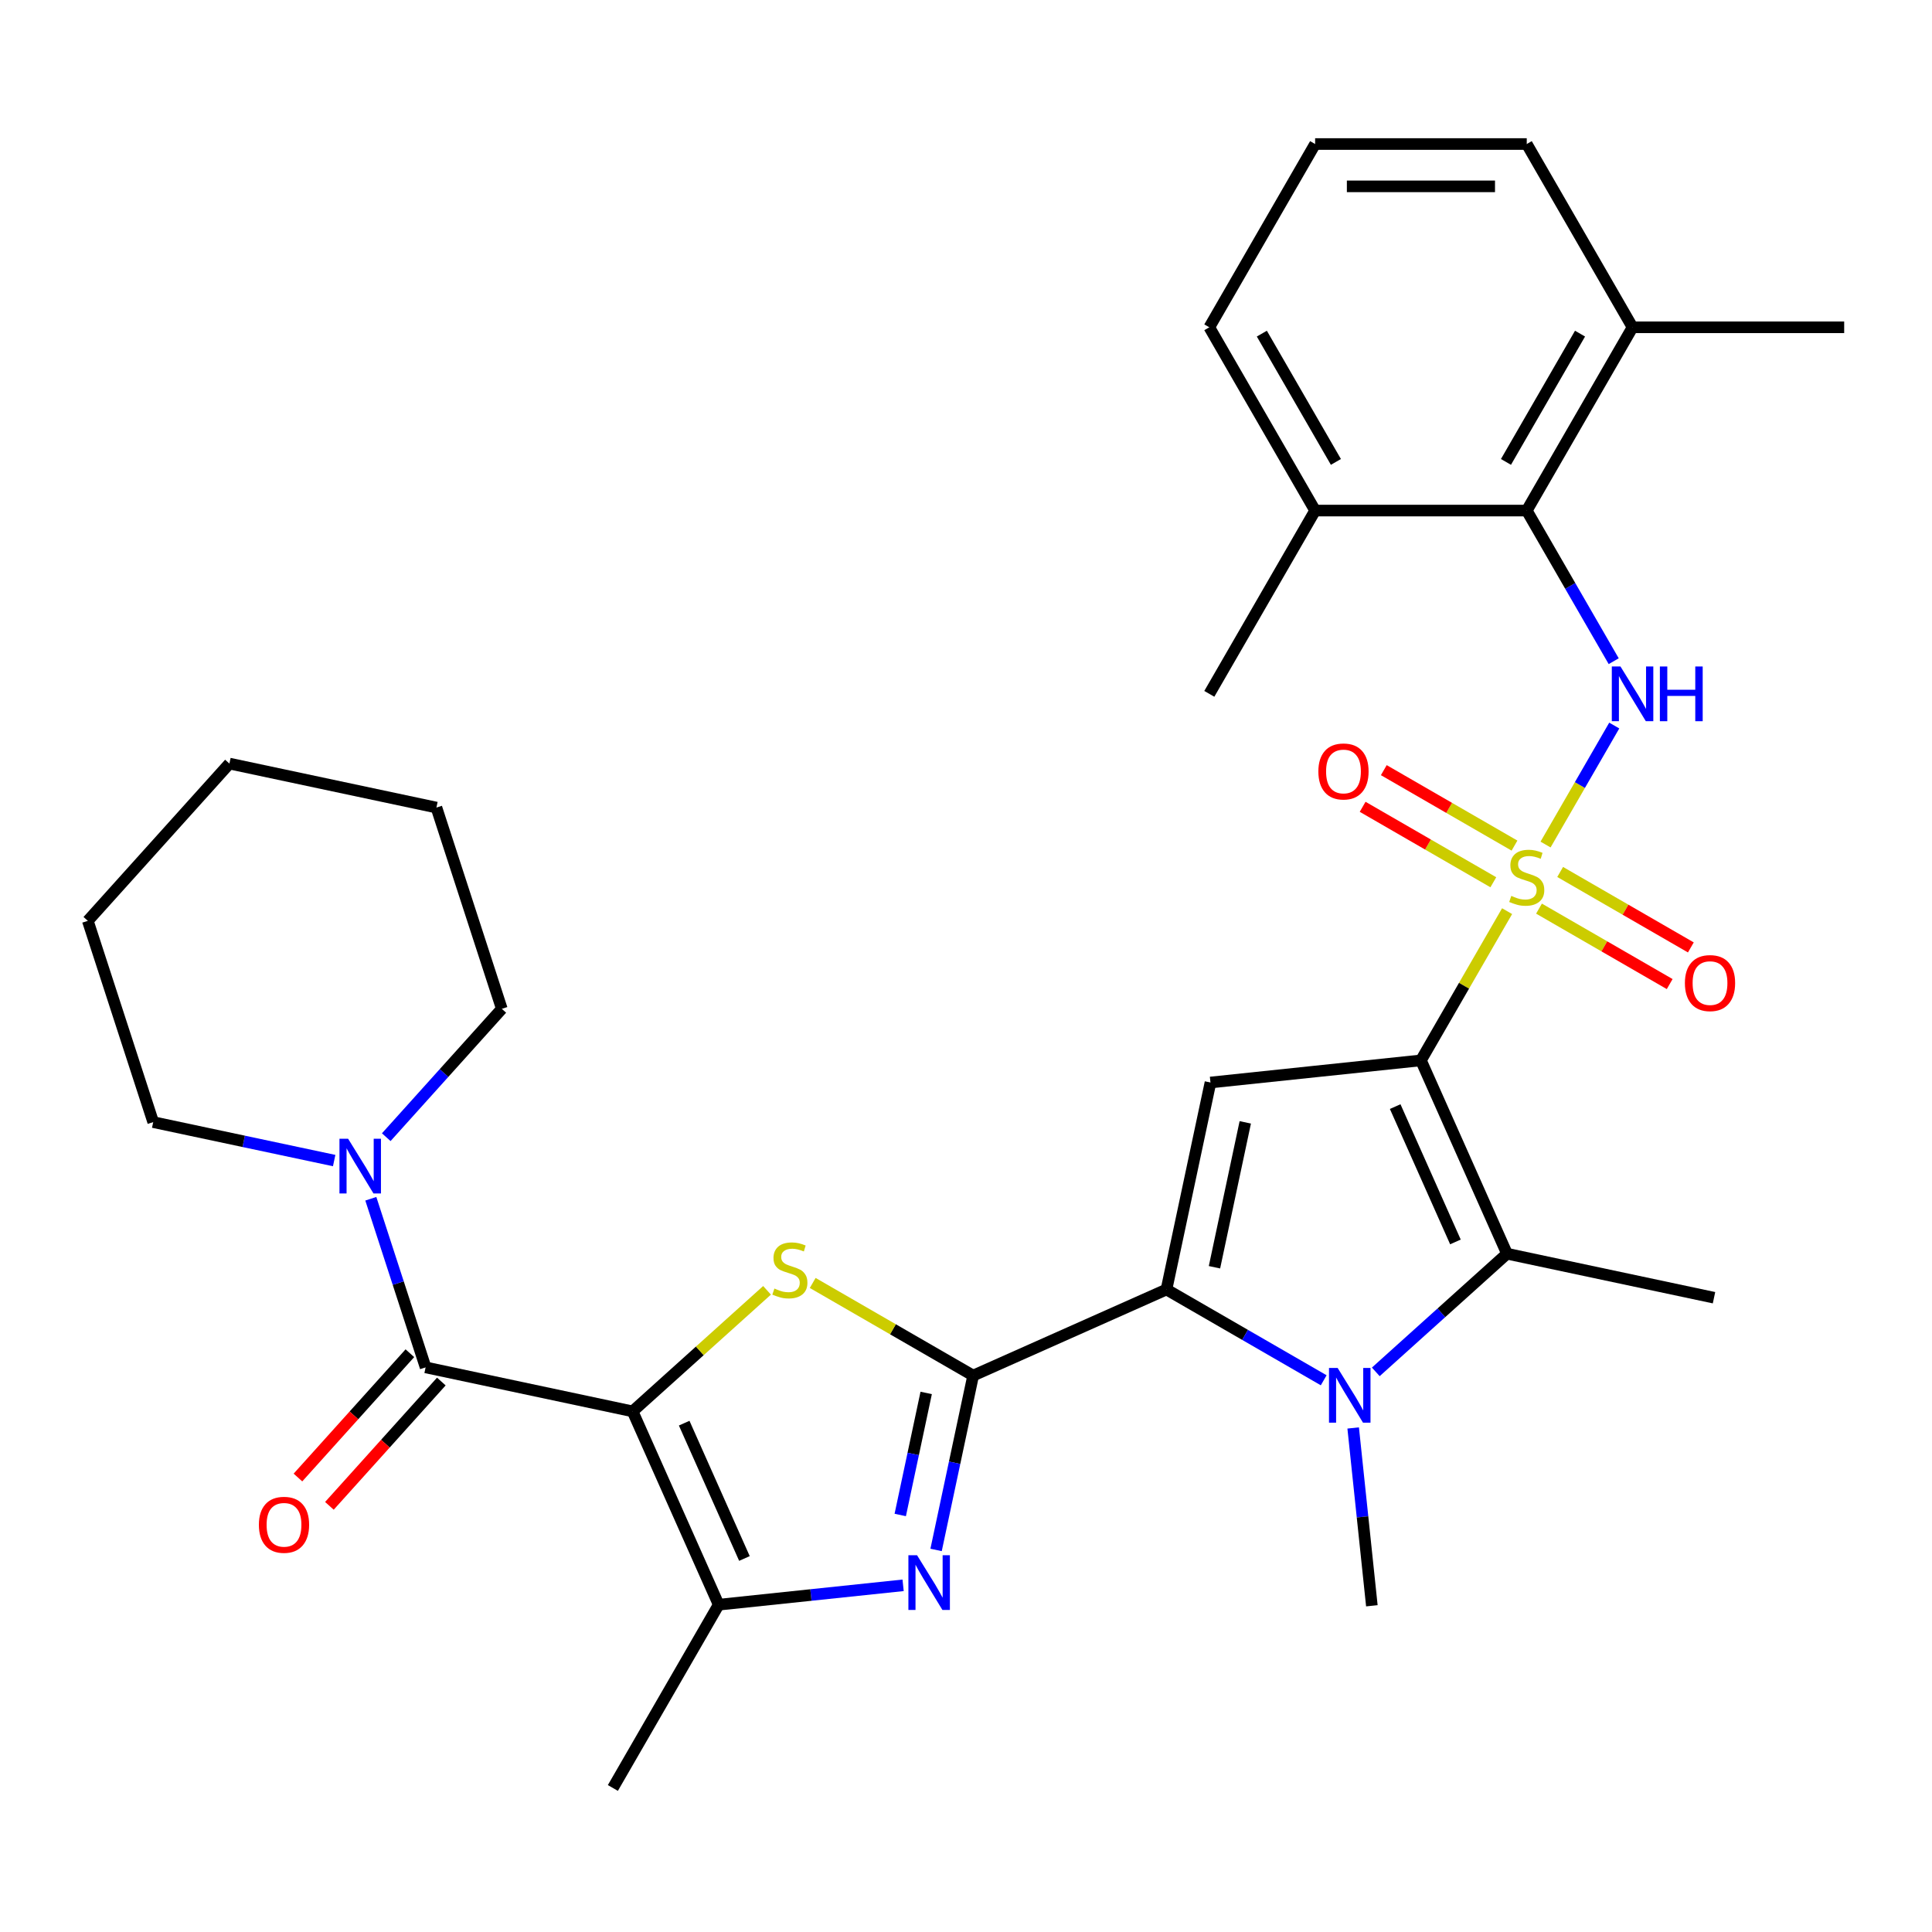 <?xml version='1.0' encoding='iso-8859-1'?>
<svg version='1.1' baseProfile='full'
              xmlns='http://www.w3.org/2000/svg'
                      xmlns:rdkit='http://www.rdkit.org/xml'
                      xmlns:xlink='http://www.w3.org/1999/xlink'
                  xml:space='preserve'
width='1000px' height='1000px' viewBox='0 0 1000 1000'>
<!-- END OF HEADER -->
<rect style='opacity:1.0;fill:#FFFFFF;stroke:none' width='1000' height='1000' x='0' y='0'> </rect>
<path class='bond-0' d='M 780.07,471.611 L 757.772,510.232' style='fill:none;fill-rule:evenodd;stroke:#CCCC00;stroke-width:6px;stroke-linecap:butt;stroke-linejoin:miter;stroke-opacity:1' />
<path class='bond-0' d='M 757.772,510.232 L 735.474,548.854' style='fill:none;fill-rule:evenodd;stroke:#000000;stroke-width:6px;stroke-linecap:butt;stroke-linejoin:miter;stroke-opacity:1' />
<path class='bond-11' d='M 799.975,437.134 L 817.755,406.339' style='fill:none;fill-rule:evenodd;stroke:#CCCC00;stroke-width:6px;stroke-linecap:butt;stroke-linejoin:miter;stroke-opacity:1' />
<path class='bond-11' d='M 817.755,406.339 L 835.534,375.544' style='fill:none;fill-rule:evenodd;stroke:#0000FF;stroke-width:6px;stroke-linecap:butt;stroke-linejoin:miter;stroke-opacity:1' />
<path class='bond-14' d='M 783.9,437.683 L 750.077,418.156' style='fill:none;fill-rule:evenodd;stroke:#CCCC00;stroke-width:6px;stroke-linecap:butt;stroke-linejoin:miter;stroke-opacity:1' />
<path class='bond-14' d='M 750.077,418.156 L 716.255,398.628' style='fill:none;fill-rule:evenodd;stroke:#FF0000;stroke-width:6px;stroke-linecap:butt;stroke-linejoin:miter;stroke-opacity:1' />
<path class='bond-14' d='M 772.946,456.656 L 739.124,437.128' style='fill:none;fill-rule:evenodd;stroke:#CCCC00;stroke-width:6px;stroke-linecap:butt;stroke-linejoin:miter;stroke-opacity:1' />
<path class='bond-14' d='M 739.124,437.128 L 705.301,417.601' style='fill:none;fill-rule:evenodd;stroke:#FF0000;stroke-width:6px;stroke-linecap:butt;stroke-linejoin:miter;stroke-opacity:1' />
<path class='bond-15' d='M 796.583,470.302 L 830.406,489.83' style='fill:none;fill-rule:evenodd;stroke:#CCCC00;stroke-width:6px;stroke-linecap:butt;stroke-linejoin:miter;stroke-opacity:1' />
<path class='bond-15' d='M 830.406,489.83 L 864.228,509.357' style='fill:none;fill-rule:evenodd;stroke:#FF0000;stroke-width:6px;stroke-linecap:butt;stroke-linejoin:miter;stroke-opacity:1' />
<path class='bond-15' d='M 807.537,451.33 L 841.359,470.858' style='fill:none;fill-rule:evenodd;stroke:#CCCC00;stroke-width:6px;stroke-linecap:butt;stroke-linejoin:miter;stroke-opacity:1' />
<path class='bond-15' d='M 841.359,470.858 L 875.182,490.385' style='fill:none;fill-rule:evenodd;stroke:#FF0000;stroke-width:6px;stroke-linecap:butt;stroke-linejoin:miter;stroke-opacity:1' />
<path class='bond-6' d='M 735.474,548.854 L 626.538,560.303' style='fill:none;fill-rule:evenodd;stroke:#000000;stroke-width:6px;stroke-linecap:butt;stroke-linejoin:miter;stroke-opacity:1' />
<path class='bond-7' d='M 735.474,548.854 L 780.026,648.92' style='fill:none;fill-rule:evenodd;stroke:#000000;stroke-width:6px;stroke-linecap:butt;stroke-linejoin:miter;stroke-opacity:1' />
<path class='bond-7' d='M 722.143,572.774 L 753.33,642.82' style='fill:none;fill-rule:evenodd;stroke:#000000;stroke-width:6px;stroke-linecap:butt;stroke-linejoin:miter;stroke-opacity:1' />
<path class='bond-1' d='M 327.436,730.524 L 362.227,699.198' style='fill:none;fill-rule:evenodd;stroke:#000000;stroke-width:6px;stroke-linecap:butt;stroke-linejoin:miter;stroke-opacity:1' />
<path class='bond-1' d='M 362.227,699.198 L 397.019,667.871' style='fill:none;fill-rule:evenodd;stroke:#CCCC00;stroke-width:6px;stroke-linecap:butt;stroke-linejoin:miter;stroke-opacity:1' />
<path class='bond-9' d='M 327.436,730.524 L 220.294,707.75' style='fill:none;fill-rule:evenodd;stroke:#000000;stroke-width:6px;stroke-linecap:butt;stroke-linejoin:miter;stroke-opacity:1' />
<path class='bond-34' d='M 327.436,730.524 L 371.988,830.59' style='fill:none;fill-rule:evenodd;stroke:#000000;stroke-width:6px;stroke-linecap:butt;stroke-linejoin:miter;stroke-opacity:1' />
<path class='bond-34' d='M 354.132,736.623 L 385.319,806.669' style='fill:none;fill-rule:evenodd;stroke:#000000;stroke-width:6px;stroke-linecap:butt;stroke-linejoin:miter;stroke-opacity:1' />
<path class='bond-2' d='M 503.698,711.998 L 603.764,667.446' style='fill:none;fill-rule:evenodd;stroke:#000000;stroke-width:6px;stroke-linecap:butt;stroke-linejoin:miter;stroke-opacity:1' />
<path class='bond-4' d='M 503.698,711.998 L 462.177,688.026' style='fill:none;fill-rule:evenodd;stroke:#000000;stroke-width:6px;stroke-linecap:butt;stroke-linejoin:miter;stroke-opacity:1' />
<path class='bond-4' d='M 462.177,688.026 L 420.655,664.053' style='fill:none;fill-rule:evenodd;stroke:#CCCC00;stroke-width:6px;stroke-linecap:butt;stroke-linejoin:miter;stroke-opacity:1' />
<path class='bond-8' d='M 503.698,711.998 L 494.107,757.12' style='fill:none;fill-rule:evenodd;stroke:#000000;stroke-width:6px;stroke-linecap:butt;stroke-linejoin:miter;stroke-opacity:1' />
<path class='bond-8' d='M 494.107,757.12 L 484.516,802.242' style='fill:none;fill-rule:evenodd;stroke:#0000FF;stroke-width:6px;stroke-linecap:butt;stroke-linejoin:miter;stroke-opacity:1' />
<path class='bond-8' d='M 479.392,720.98 L 472.679,752.565' style='fill:none;fill-rule:evenodd;stroke:#000000;stroke-width:6px;stroke-linecap:butt;stroke-linejoin:miter;stroke-opacity:1' />
<path class='bond-8' d='M 472.679,752.565 L 465.965,784.15' style='fill:none;fill-rule:evenodd;stroke:#0000FF;stroke-width:6px;stroke-linecap:butt;stroke-linejoin:miter;stroke-opacity:1' />
<path class='bond-3' d='M 603.764,667.446 L 626.538,560.303' style='fill:none;fill-rule:evenodd;stroke:#000000;stroke-width:6px;stroke-linecap:butt;stroke-linejoin:miter;stroke-opacity:1' />
<path class='bond-3' d='M 628.609,655.929 L 644.55,580.929' style='fill:none;fill-rule:evenodd;stroke:#000000;stroke-width:6px;stroke-linecap:butt;stroke-linejoin:miter;stroke-opacity:1' />
<path class='bond-32' d='M 603.764,667.446 L 644.455,690.939' style='fill:none;fill-rule:evenodd;stroke:#000000;stroke-width:6px;stroke-linecap:butt;stroke-linejoin:miter;stroke-opacity:1' />
<path class='bond-32' d='M 644.455,690.939 L 685.146,714.432' style='fill:none;fill-rule:evenodd;stroke:#0000FF;stroke-width:6px;stroke-linecap:butt;stroke-linejoin:miter;stroke-opacity:1' />
<path class='bond-5' d='M 712.103,710.078 L 746.065,679.499' style='fill:none;fill-rule:evenodd;stroke:#0000FF;stroke-width:6px;stroke-linecap:butt;stroke-linejoin:miter;stroke-opacity:1' />
<path class='bond-5' d='M 746.065,679.499 L 780.026,648.92' style='fill:none;fill-rule:evenodd;stroke:#000000;stroke-width:6px;stroke-linecap:butt;stroke-linejoin:miter;stroke-opacity:1' />
<path class='bond-19' d='M 700.401,739.112 L 705.238,785.131' style='fill:none;fill-rule:evenodd;stroke:#0000FF;stroke-width:6px;stroke-linecap:butt;stroke-linejoin:miter;stroke-opacity:1' />
<path class='bond-19' d='M 705.238,785.131 L 710.074,831.149' style='fill:none;fill-rule:evenodd;stroke:#000000;stroke-width:6px;stroke-linecap:butt;stroke-linejoin:miter;stroke-opacity:1' />
<path class='bond-20' d='M 780.026,648.92 L 887.168,671.694' style='fill:none;fill-rule:evenodd;stroke:#000000;stroke-width:6px;stroke-linecap:butt;stroke-linejoin:miter;stroke-opacity:1' />
<path class='bond-10' d='M 467.446,820.557 L 419.717,825.573' style='fill:none;fill-rule:evenodd;stroke:#0000FF;stroke-width:6px;stroke-linecap:butt;stroke-linejoin:miter;stroke-opacity:1' />
<path class='bond-10' d='M 419.717,825.573 L 371.988,830.59' style='fill:none;fill-rule:evenodd;stroke:#000000;stroke-width:6px;stroke-linecap:butt;stroke-linejoin:miter;stroke-opacity:1' />
<path class='bond-13' d='M 220.294,707.75 L 206.115,664.112' style='fill:none;fill-rule:evenodd;stroke:#000000;stroke-width:6px;stroke-linecap:butt;stroke-linejoin:miter;stroke-opacity:1' />
<path class='bond-13' d='M 206.115,664.112 L 191.936,620.474' style='fill:none;fill-rule:evenodd;stroke:#0000FF;stroke-width:6px;stroke-linecap:butt;stroke-linejoin:miter;stroke-opacity:1' />
<path class='bond-16' d='M 212.154,700.421 L 183.186,732.592' style='fill:none;fill-rule:evenodd;stroke:#000000;stroke-width:6px;stroke-linecap:butt;stroke-linejoin:miter;stroke-opacity:1' />
<path class='bond-16' d='M 183.186,732.592 L 154.219,764.763' style='fill:none;fill-rule:evenodd;stroke:#FF0000;stroke-width:6px;stroke-linecap:butt;stroke-linejoin:miter;stroke-opacity:1' />
<path class='bond-16' d='M 228.434,715.079 L 199.467,747.251' style='fill:none;fill-rule:evenodd;stroke:#000000;stroke-width:6px;stroke-linecap:butt;stroke-linejoin:miter;stroke-opacity:1' />
<path class='bond-16' d='M 199.467,747.251 L 170.499,779.422' style='fill:none;fill-rule:evenodd;stroke:#FF0000;stroke-width:6px;stroke-linecap:butt;stroke-linejoin:miter;stroke-opacity:1' />
<path class='bond-21' d='M 371.988,830.59 L 317.22,925.451' style='fill:none;fill-rule:evenodd;stroke:#000000;stroke-width:6px;stroke-linecap:butt;stroke-linejoin:miter;stroke-opacity:1' />
<path class='bond-12' d='M 835.253,342.234 L 812.747,303.252' style='fill:none;fill-rule:evenodd;stroke:#0000FF;stroke-width:6px;stroke-linecap:butt;stroke-linejoin:miter;stroke-opacity:1' />
<path class='bond-12' d='M 812.747,303.252 L 790.242,264.271' style='fill:none;fill-rule:evenodd;stroke:#000000;stroke-width:6px;stroke-linecap:butt;stroke-linejoin:miter;stroke-opacity:1' />
<path class='bond-17' d='M 790.242,264.271 L 845.01,169.41' style='fill:none;fill-rule:evenodd;stroke:#000000;stroke-width:6px;stroke-linecap:butt;stroke-linejoin:miter;stroke-opacity:1' />
<path class='bond-17' d='M 779.485,239.088 L 817.822,172.686' style='fill:none;fill-rule:evenodd;stroke:#000000;stroke-width:6px;stroke-linecap:butt;stroke-linejoin:miter;stroke-opacity:1' />
<path class='bond-18' d='M 790.242,264.271 L 680.706,264.271' style='fill:none;fill-rule:evenodd;stroke:#000000;stroke-width:6px;stroke-linecap:butt;stroke-linejoin:miter;stroke-opacity:1' />
<path class='bond-22' d='M 199.924,588.606 L 229.831,555.39' style='fill:none;fill-rule:evenodd;stroke:#0000FF;stroke-width:6px;stroke-linecap:butt;stroke-linejoin:miter;stroke-opacity:1' />
<path class='bond-22' d='M 229.831,555.39 L 259.739,522.174' style='fill:none;fill-rule:evenodd;stroke:#000000;stroke-width:6px;stroke-linecap:butt;stroke-linejoin:miter;stroke-opacity:1' />
<path class='bond-23' d='M 172.967,600.71 L 126.135,590.756' style='fill:none;fill-rule:evenodd;stroke:#0000FF;stroke-width:6px;stroke-linecap:butt;stroke-linejoin:miter;stroke-opacity:1' />
<path class='bond-23' d='M 126.135,590.756 L 79.303,580.801' style='fill:none;fill-rule:evenodd;stroke:#000000;stroke-width:6px;stroke-linecap:butt;stroke-linejoin:miter;stroke-opacity:1' />
<path class='bond-25' d='M 845.01,169.41 L 790.242,74.549' style='fill:none;fill-rule:evenodd;stroke:#000000;stroke-width:6px;stroke-linecap:butt;stroke-linejoin:miter;stroke-opacity:1' />
<path class='bond-27' d='M 845.01,169.41 L 954.545,169.41' style='fill:none;fill-rule:evenodd;stroke:#000000;stroke-width:6px;stroke-linecap:butt;stroke-linejoin:miter;stroke-opacity:1' />
<path class='bond-26' d='M 680.706,264.271 L 625.938,169.41' style='fill:none;fill-rule:evenodd;stroke:#000000;stroke-width:6px;stroke-linecap:butt;stroke-linejoin:miter;stroke-opacity:1' />
<path class='bond-26' d='M 691.463,239.088 L 653.125,172.686' style='fill:none;fill-rule:evenodd;stroke:#000000;stroke-width:6px;stroke-linecap:butt;stroke-linejoin:miter;stroke-opacity:1' />
<path class='bond-28' d='M 680.706,264.271 L 625.938,359.132' style='fill:none;fill-rule:evenodd;stroke:#000000;stroke-width:6px;stroke-linecap:butt;stroke-linejoin:miter;stroke-opacity:1' />
<path class='bond-30' d='M 259.739,522.174 L 225.891,417.999' style='fill:none;fill-rule:evenodd;stroke:#000000;stroke-width:6px;stroke-linecap:butt;stroke-linejoin:miter;stroke-opacity:1' />
<path class='bond-29' d='M 79.303,580.801 L 45.455,476.626' style='fill:none;fill-rule:evenodd;stroke:#000000;stroke-width:6px;stroke-linecap:butt;stroke-linejoin:miter;stroke-opacity:1' />
<path class='bond-24' d='M 680.706,74.549 L 625.938,169.41' style='fill:none;fill-rule:evenodd;stroke:#000000;stroke-width:6px;stroke-linecap:butt;stroke-linejoin:miter;stroke-opacity:1' />
<path class='bond-33' d='M 680.706,74.549 L 790.242,74.549' style='fill:none;fill-rule:evenodd;stroke:#000000;stroke-width:6px;stroke-linecap:butt;stroke-linejoin:miter;stroke-opacity:1' />
<path class='bond-33' d='M 697.136,96.457 L 773.811,96.457' style='fill:none;fill-rule:evenodd;stroke:#000000;stroke-width:6px;stroke-linecap:butt;stroke-linejoin:miter;stroke-opacity:1' />
<path class='bond-31' d='M 45.455,476.626 L 118.748,395.225' style='fill:none;fill-rule:evenodd;stroke:#000000;stroke-width:6px;stroke-linecap:butt;stroke-linejoin:miter;stroke-opacity:1' />
<path class='bond-35' d='M 225.891,417.999 L 118.748,395.225' style='fill:none;fill-rule:evenodd;stroke:#000000;stroke-width:6px;stroke-linecap:butt;stroke-linejoin:miter;stroke-opacity:1' />
<path  class='atom-0' d='M 782.242 463.713
Q 782.562 463.833, 783.882 464.393
Q 785.202 464.953, 786.642 465.313
Q 788.122 465.633, 789.562 465.633
Q 792.242 465.633, 793.802 464.353
Q 795.362 463.033, 795.362 460.753
Q 795.362 459.193, 794.562 458.233
Q 793.802 457.273, 792.602 456.753
Q 791.402 456.233, 789.402 455.633
Q 786.882 454.873, 785.362 454.153
Q 783.882 453.433, 782.802 451.913
Q 781.762 450.393, 781.762 447.833
Q 781.762 444.273, 784.162 442.073
Q 786.602 439.873, 791.402 439.873
Q 794.682 439.873, 798.402 441.433
L 797.482 444.513
Q 794.082 443.113, 791.522 443.113
Q 788.762 443.113, 787.242 444.273
Q 785.722 445.393, 785.762 447.353
Q 785.762 448.873, 786.522 449.793
Q 787.322 450.713, 788.442 451.233
Q 789.602 451.753, 791.522 452.353
Q 794.082 453.153, 795.602 453.953
Q 797.122 454.753, 798.202 456.393
Q 799.322 457.993, 799.322 460.753
Q 799.322 464.673, 796.682 466.793
Q 794.082 468.873, 789.722 468.873
Q 787.202 468.873, 785.282 468.313
Q 783.402 467.793, 781.162 466.873
L 782.242 463.713
' fill='#CCCC00'/>
<path  class='atom-5' d='M 400.837 666.95
Q 401.157 667.07, 402.477 667.63
Q 403.797 668.19, 405.237 668.55
Q 406.717 668.87, 408.157 668.87
Q 410.837 668.87, 412.397 667.59
Q 413.957 666.27, 413.957 663.99
Q 413.957 662.43, 413.157 661.47
Q 412.397 660.51, 411.197 659.99
Q 409.997 659.47, 407.997 658.87
Q 405.477 658.11, 403.957 657.39
Q 402.477 656.67, 401.397 655.15
Q 400.357 653.63, 400.357 651.07
Q 400.357 647.51, 402.757 645.31
Q 405.197 643.11, 409.997 643.11
Q 413.277 643.11, 416.997 644.67
L 416.077 647.75
Q 412.677 646.35, 410.117 646.35
Q 407.357 646.35, 405.837 647.51
Q 404.317 648.63, 404.357 650.59
Q 404.357 652.11, 405.117 653.03
Q 405.917 653.95, 407.037 654.47
Q 408.197 654.99, 410.117 655.59
Q 412.677 656.39, 414.197 657.19
Q 415.717 657.99, 416.797 659.63
Q 417.917 661.23, 417.917 663.99
Q 417.917 667.91, 415.277 670.03
Q 412.677 672.11, 408.317 672.11
Q 405.797 672.11, 403.877 671.55
Q 401.997 671.03, 399.757 670.11
L 400.837 666.95
' fill='#CCCC00'/>
<path  class='atom-6' d='M 692.365 708.054
L 701.645 723.054
Q 702.565 724.534, 704.045 727.214
Q 705.525 729.894, 705.605 730.054
L 705.605 708.054
L 709.365 708.054
L 709.365 736.374
L 705.485 736.374
L 695.525 719.974
Q 694.365 718.054, 693.125 715.854
Q 691.925 713.654, 691.565 712.974
L 691.565 736.374
L 687.885 736.374
L 687.885 708.054
L 692.365 708.054
' fill='#0000FF'/>
<path  class='atom-9' d='M 474.664 804.98
L 483.944 819.98
Q 484.864 821.46, 486.344 824.14
Q 487.824 826.82, 487.904 826.98
L 487.904 804.98
L 491.664 804.98
L 491.664 833.3
L 487.784 833.3
L 477.824 816.9
Q 476.664 814.98, 475.424 812.78
Q 474.224 810.58, 473.864 809.9
L 473.864 833.3
L 470.184 833.3
L 470.184 804.98
L 474.664 804.98
' fill='#0000FF'/>
<path  class='atom-12' d='M 838.75 344.972
L 848.03 359.972
Q 848.95 361.452, 850.43 364.132
Q 851.91 366.812, 851.99 366.972
L 851.99 344.972
L 855.75 344.972
L 855.75 373.292
L 851.87 373.292
L 841.91 356.892
Q 840.75 354.972, 839.51 352.772
Q 838.31 350.572, 837.95 349.892
L 837.95 373.292
L 834.27 373.292
L 834.27 344.972
L 838.75 344.972
' fill='#0000FF'/>
<path  class='atom-12' d='M 859.15 344.972
L 862.99 344.972
L 862.99 357.012
L 877.47 357.012
L 877.47 344.972
L 881.31 344.972
L 881.31 373.292
L 877.47 373.292
L 877.47 360.212
L 862.99 360.212
L 862.99 373.292
L 859.15 373.292
L 859.15 344.972
' fill='#0000FF'/>
<path  class='atom-14' d='M 180.185 589.415
L 189.465 604.415
Q 190.385 605.895, 191.865 608.575
Q 193.345 611.255, 193.425 611.415
L 193.425 589.415
L 197.185 589.415
L 197.185 617.735
L 193.305 617.735
L 183.345 601.335
Q 182.185 599.415, 180.945 597.215
Q 179.745 595.015, 179.385 594.335
L 179.385 617.735
L 175.705 617.735
L 175.705 589.415
L 180.185 589.415
' fill='#0000FF'/>
<path  class='atom-15' d='M 682.381 399.305
Q 682.381 392.505, 685.741 388.705
Q 689.101 384.905, 695.381 384.905
Q 701.661 384.905, 705.021 388.705
Q 708.381 392.505, 708.381 399.305
Q 708.381 406.185, 704.981 410.105
Q 701.581 413.985, 695.381 413.985
Q 689.141 413.985, 685.741 410.105
Q 682.381 406.225, 682.381 399.305
M 695.381 410.785
Q 699.701 410.785, 702.021 407.905
Q 704.381 404.985, 704.381 399.305
Q 704.381 393.745, 702.021 390.945
Q 699.701 388.105, 695.381 388.105
Q 691.061 388.105, 688.701 390.905
Q 686.381 393.705, 686.381 399.305
Q 686.381 405.025, 688.701 407.905
Q 691.061 410.785, 695.381 410.785
' fill='#FF0000'/>
<path  class='atom-16' d='M 872.102 508.841
Q 872.102 502.041, 875.462 498.241
Q 878.822 494.441, 885.102 494.441
Q 891.382 494.441, 894.742 498.241
Q 898.102 502.041, 898.102 508.841
Q 898.102 515.721, 894.702 519.641
Q 891.302 523.521, 885.102 523.521
Q 878.862 523.521, 875.462 519.641
Q 872.102 515.761, 872.102 508.841
M 885.102 520.321
Q 889.422 520.321, 891.742 517.441
Q 894.102 514.521, 894.102 508.841
Q 894.102 503.281, 891.742 500.481
Q 889.422 497.641, 885.102 497.641
Q 880.782 497.641, 878.422 500.441
Q 876.102 503.241, 876.102 508.841
Q 876.102 514.561, 878.422 517.441
Q 880.782 520.321, 885.102 520.321
' fill='#FF0000'/>
<path  class='atom-17' d='M 134 789.231
Q 134 782.431, 137.36 778.631
Q 140.72 774.831, 147 774.831
Q 153.28 774.831, 156.64 778.631
Q 160 782.431, 160 789.231
Q 160 796.111, 156.6 800.031
Q 153.2 803.911, 147 803.911
Q 140.76 803.911, 137.36 800.031
Q 134 796.151, 134 789.231
M 147 800.711
Q 151.32 800.711, 153.64 797.831
Q 156 794.911, 156 789.231
Q 156 783.671, 153.64 780.871
Q 151.32 778.031, 147 778.031
Q 142.68 778.031, 140.32 780.831
Q 138 783.631, 138 789.231
Q 138 794.951, 140.32 797.831
Q 142.68 800.711, 147 800.711
' fill='#FF0000'/>
</svg>
